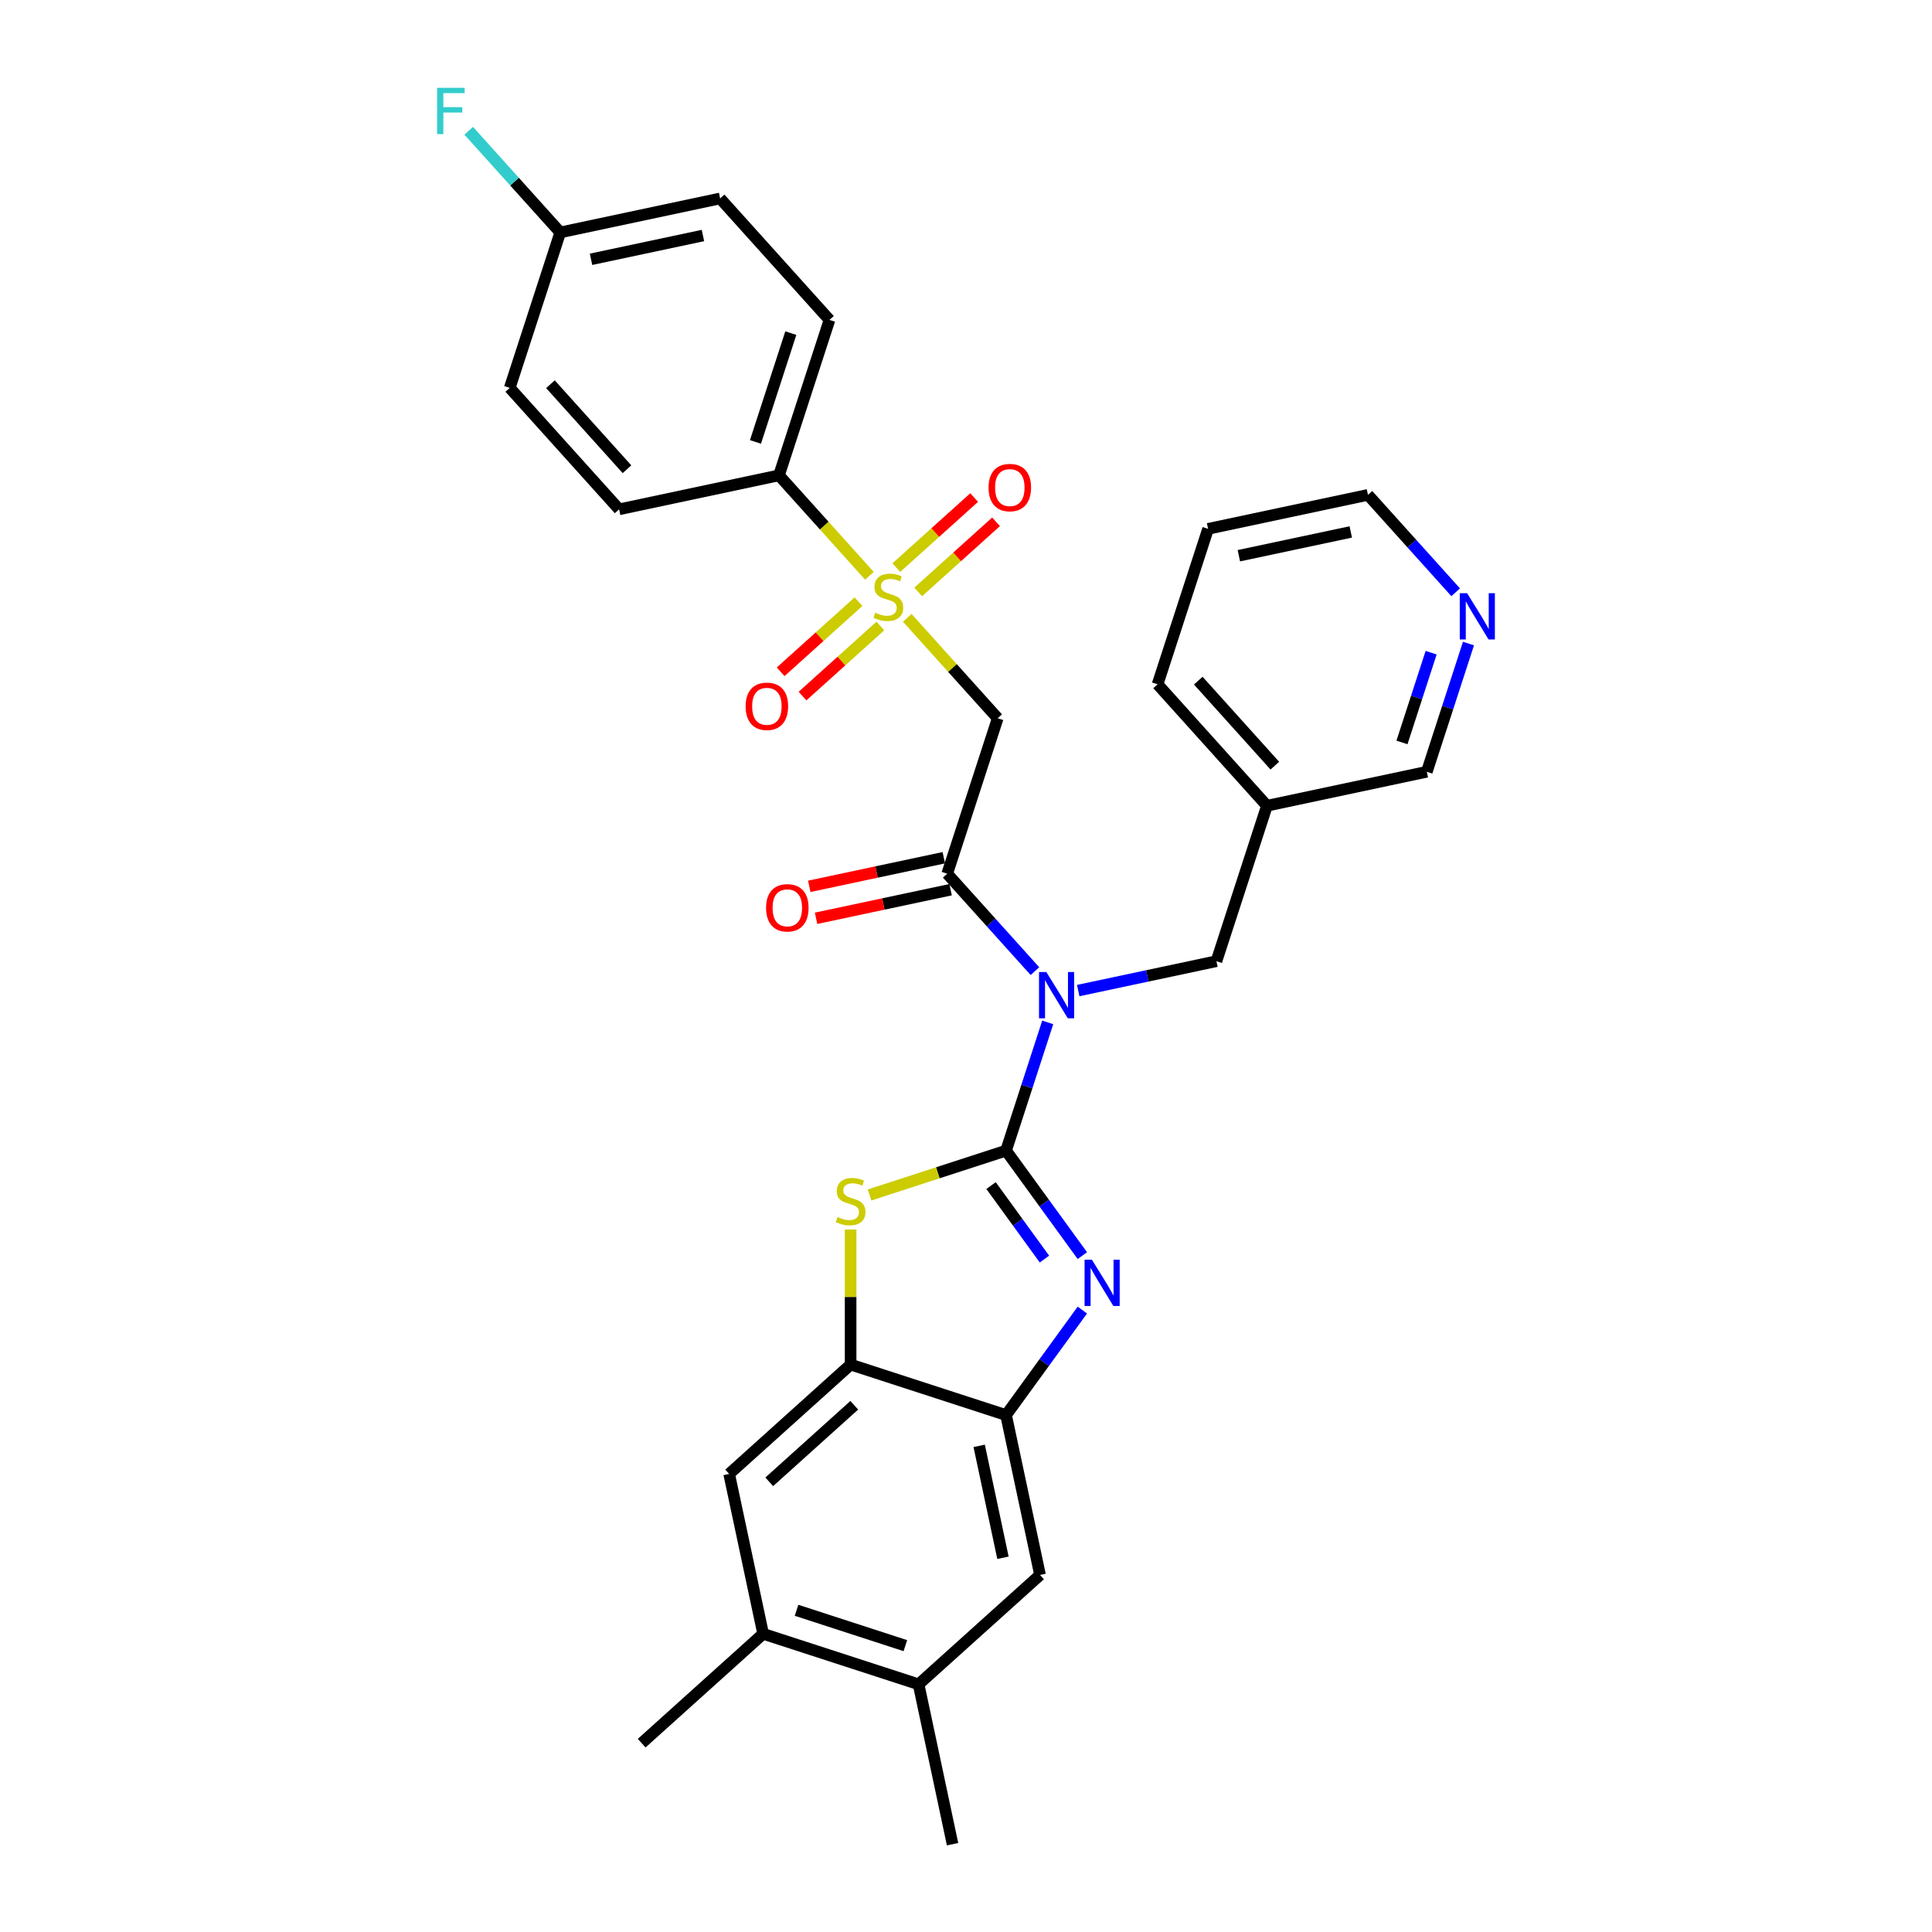 <?xml version='1.0' encoding='iso-8859-1'?>
<svg version='1.1' baseProfile='full'
              xmlns='http://www.w3.org/2000/svg'
                      xmlns:rdkit='http://www.rdkit.org/xml'
                      xmlns:xlink='http://www.w3.org/1999/xlink'
                  xml:space='preserve'
width='1000px' height='1000px' viewBox='0 0 1000 1000'>
<!-- END OF HEADER -->
<rect style='opacity:1.0;fill:#FFFFFF;stroke:none' width='1000' height='1000' x='0' y='0'> </rect>
<path class='bond-0' d='M 520.735,595.558 L 531.516,562.377' style='fill:none;fill-rule:evenodd;stroke:#000000;stroke-width:6px;stroke-linecap:butt;stroke-linejoin:miter;stroke-opacity:1' />
<path class='bond-0' d='M 531.516,562.377 L 542.298,529.195' style='fill:none;fill-rule:evenodd;stroke:#0000FF;stroke-width:6px;stroke-linecap:butt;stroke-linejoin:miter;stroke-opacity:1' />
<path class='bond-2' d='M 520.735,595.558 L 540.478,622.732' style='fill:none;fill-rule:evenodd;stroke:#000000;stroke-width:6px;stroke-linecap:butt;stroke-linejoin:miter;stroke-opacity:1' />
<path class='bond-2' d='M 540.478,622.732 L 560.22,649.905' style='fill:none;fill-rule:evenodd;stroke:#0000FF;stroke-width:6px;stroke-linecap:butt;stroke-linejoin:miter;stroke-opacity:1' />
<path class='bond-2' d='M 512.97,613.655 L 526.79,632.677' style='fill:none;fill-rule:evenodd;stroke:#000000;stroke-width:6px;stroke-linecap:butt;stroke-linejoin:miter;stroke-opacity:1' />
<path class='bond-2' d='M 526.79,632.677 L 540.609,651.698' style='fill:none;fill-rule:evenodd;stroke:#0000FF;stroke-width:6px;stroke-linecap:butt;stroke-linejoin:miter;stroke-opacity:1' />
<path class='bond-3' d='M 520.735,595.558 L 485.405,607.038' style='fill:none;fill-rule:evenodd;stroke:#000000;stroke-width:6px;stroke-linecap:butt;stroke-linejoin:miter;stroke-opacity:1' />
<path class='bond-3' d='M 485.405,607.038 L 450.074,618.517' style='fill:none;fill-rule:evenodd;stroke:#CCCC00;stroke-width:6px;stroke-linecap:butt;stroke-linejoin:miter;stroke-opacity:1' />
<path class='bond-4' d='M 535.676,502.661 L 512.973,477.447' style='fill:none;fill-rule:evenodd;stroke:#0000FF;stroke-width:6px;stroke-linecap:butt;stroke-linejoin:miter;stroke-opacity:1' />
<path class='bond-4' d='M 512.973,477.447 L 490.27,452.233' style='fill:none;fill-rule:evenodd;stroke:#000000;stroke-width:6px;stroke-linecap:butt;stroke-linejoin:miter;stroke-opacity:1' />
<path class='bond-11' d='M 558.078,512.72 L 593.852,505.116' style='fill:none;fill-rule:evenodd;stroke:#0000FF;stroke-width:6px;stroke-linecap:butt;stroke-linejoin:miter;stroke-opacity:1' />
<path class='bond-11' d='M 593.852,505.116 L 629.626,497.512' style='fill:none;fill-rule:evenodd;stroke:#000000;stroke-width:6px;stroke-linecap:butt;stroke-linejoin:miter;stroke-opacity:1' />
<path class='bond-1' d='M 469.602,319.787 L 493.007,345.781' style='fill:none;fill-rule:evenodd;stroke:#CCCC00;stroke-width:6px;stroke-linecap:butt;stroke-linejoin:miter;stroke-opacity:1' />
<path class='bond-1' d='M 493.007,345.781 L 516.412,371.775' style='fill:none;fill-rule:evenodd;stroke:#000000;stroke-width:6px;stroke-linecap:butt;stroke-linejoin:miter;stroke-opacity:1' />
<path class='bond-8' d='M 450.009,298.027 L 426.604,272.033' style='fill:none;fill-rule:evenodd;stroke:#CCCC00;stroke-width:6px;stroke-linecap:butt;stroke-linejoin:miter;stroke-opacity:1' />
<path class='bond-8' d='M 426.604,272.033 L 403.199,246.039' style='fill:none;fill-rule:evenodd;stroke:#000000;stroke-width:6px;stroke-linecap:butt;stroke-linejoin:miter;stroke-opacity:1' />
<path class='bond-14' d='M 475.263,306.373 L 495.407,288.235' style='fill:none;fill-rule:evenodd;stroke:#CCCC00;stroke-width:6px;stroke-linecap:butt;stroke-linejoin:miter;stroke-opacity:1' />
<path class='bond-14' d='M 495.407,288.235 L 515.551,270.097' style='fill:none;fill-rule:evenodd;stroke:#FF0000;stroke-width:6px;stroke-linecap:butt;stroke-linejoin:miter;stroke-opacity:1' />
<path class='bond-14' d='M 463.941,293.8 L 484.086,275.661' style='fill:none;fill-rule:evenodd;stroke:#CCCC00;stroke-width:6px;stroke-linecap:butt;stroke-linejoin:miter;stroke-opacity:1' />
<path class='bond-14' d='M 484.086,275.661 L 504.23,257.523' style='fill:none;fill-rule:evenodd;stroke:#FF0000;stroke-width:6px;stroke-linecap:butt;stroke-linejoin:miter;stroke-opacity:1' />
<path class='bond-15' d='M 444.348,311.441 L 424.204,329.579' style='fill:none;fill-rule:evenodd;stroke:#CCCC00;stroke-width:6px;stroke-linecap:butt;stroke-linejoin:miter;stroke-opacity:1' />
<path class='bond-15' d='M 424.204,329.579 L 404.059,347.717' style='fill:none;fill-rule:evenodd;stroke:#FF0000;stroke-width:6px;stroke-linecap:butt;stroke-linejoin:miter;stroke-opacity:1' />
<path class='bond-15' d='M 455.67,324.015 L 435.525,342.153' style='fill:none;fill-rule:evenodd;stroke:#CCCC00;stroke-width:6px;stroke-linecap:butt;stroke-linejoin:miter;stroke-opacity:1' />
<path class='bond-15' d='M 435.525,342.153 L 415.381,360.291' style='fill:none;fill-rule:evenodd;stroke:#FF0000;stroke-width:6px;stroke-linecap:butt;stroke-linejoin:miter;stroke-opacity:1' />
<path class='bond-6' d='M 560.22,678.093 L 540.478,705.267' style='fill:none;fill-rule:evenodd;stroke:#0000FF;stroke-width:6px;stroke-linecap:butt;stroke-linejoin:miter;stroke-opacity:1' />
<path class='bond-6' d='M 540.478,705.267 L 520.735,732.44' style='fill:none;fill-rule:evenodd;stroke:#000000;stroke-width:6px;stroke-linecap:butt;stroke-linejoin:miter;stroke-opacity:1' />
<path class='bond-7' d='M 440.278,636.404 L 440.278,671.351' style='fill:none;fill-rule:evenodd;stroke:#CCCC00;stroke-width:6px;stroke-linecap:butt;stroke-linejoin:miter;stroke-opacity:1' />
<path class='bond-7' d='M 440.278,671.351 L 440.278,706.298' style='fill:none;fill-rule:evenodd;stroke:#000000;stroke-width:6px;stroke-linecap:butt;stroke-linejoin:miter;stroke-opacity:1' />
<path class='bond-5' d='M 490.27,452.233 L 516.412,371.775' style='fill:none;fill-rule:evenodd;stroke:#000000;stroke-width:6px;stroke-linecap:butt;stroke-linejoin:miter;stroke-opacity:1' />
<path class='bond-16' d='M 488.511,443.958 L 453.693,451.359' style='fill:none;fill-rule:evenodd;stroke:#000000;stroke-width:6px;stroke-linecap:butt;stroke-linejoin:miter;stroke-opacity:1' />
<path class='bond-16' d='M 453.693,451.359 L 418.875,458.759' style='fill:none;fill-rule:evenodd;stroke:#FF0000;stroke-width:6px;stroke-linecap:butt;stroke-linejoin:miter;stroke-opacity:1' />
<path class='bond-16' d='M 492.029,460.508 L 457.211,467.908' style='fill:none;fill-rule:evenodd;stroke:#000000;stroke-width:6px;stroke-linecap:butt;stroke-linejoin:miter;stroke-opacity:1' />
<path class='bond-16' d='M 457.211,467.908 L 422.393,475.309' style='fill:none;fill-rule:evenodd;stroke:#FF0000;stroke-width:6px;stroke-linecap:butt;stroke-linejoin:miter;stroke-opacity:1' />
<path class='bond-9' d='M 520.735,732.44 L 538.324,815.189' style='fill:none;fill-rule:evenodd;stroke:#000000;stroke-width:6px;stroke-linecap:butt;stroke-linejoin:miter;stroke-opacity:1' />
<path class='bond-9' d='M 506.824,748.37 L 519.136,806.295' style='fill:none;fill-rule:evenodd;stroke:#000000;stroke-width:6px;stroke-linecap:butt;stroke-linejoin:miter;stroke-opacity:1' />
<path class='bond-31' d='M 520.735,732.44 L 440.278,706.298' style='fill:none;fill-rule:evenodd;stroke:#000000;stroke-width:6px;stroke-linecap:butt;stroke-linejoin:miter;stroke-opacity:1' />
<path class='bond-10' d='M 440.278,706.298 L 377.409,762.905' style='fill:none;fill-rule:evenodd;stroke:#000000;stroke-width:6px;stroke-linecap:butt;stroke-linejoin:miter;stroke-opacity:1' />
<path class='bond-10' d='M 442.169,727.363 L 398.161,766.988' style='fill:none;fill-rule:evenodd;stroke:#000000;stroke-width:6px;stroke-linecap:butt;stroke-linejoin:miter;stroke-opacity:1' />
<path class='bond-19' d='M 403.199,246.039 L 429.341,165.581' style='fill:none;fill-rule:evenodd;stroke:#000000;stroke-width:6px;stroke-linecap:butt;stroke-linejoin:miter;stroke-opacity:1' />
<path class='bond-19' d='M 391.028,228.742 L 409.328,172.422' style='fill:none;fill-rule:evenodd;stroke:#000000;stroke-width:6px;stroke-linecap:butt;stroke-linejoin:miter;stroke-opacity:1' />
<path class='bond-20' d='M 403.199,246.039 L 320.449,263.628' style='fill:none;fill-rule:evenodd;stroke:#000000;stroke-width:6px;stroke-linecap:butt;stroke-linejoin:miter;stroke-opacity:1' />
<path class='bond-12' d='M 538.324,815.189 L 475.456,871.796' style='fill:none;fill-rule:evenodd;stroke:#000000;stroke-width:6px;stroke-linecap:butt;stroke-linejoin:miter;stroke-opacity:1' />
<path class='bond-13' d='M 377.409,762.905 L 394.998,845.654' style='fill:none;fill-rule:evenodd;stroke:#000000;stroke-width:6px;stroke-linecap:butt;stroke-linejoin:miter;stroke-opacity:1' />
<path class='bond-18' d='M 629.626,497.512 L 655.768,417.055' style='fill:none;fill-rule:evenodd;stroke:#000000;stroke-width:6px;stroke-linecap:butt;stroke-linejoin:miter;stroke-opacity:1' />
<path class='bond-27' d='M 475.456,871.796 L 493.044,954.545' style='fill:none;fill-rule:evenodd;stroke:#000000;stroke-width:6px;stroke-linecap:butt;stroke-linejoin:miter;stroke-opacity:1' />
<path class='bond-32' d='M 475.456,871.796 L 394.998,845.654' style='fill:none;fill-rule:evenodd;stroke:#000000;stroke-width:6px;stroke-linecap:butt;stroke-linejoin:miter;stroke-opacity:1' />
<path class='bond-32' d='M 468.615,851.784 L 412.295,833.484' style='fill:none;fill-rule:evenodd;stroke:#000000;stroke-width:6px;stroke-linecap:butt;stroke-linejoin:miter;stroke-opacity:1' />
<path class='bond-26' d='M 394.998,845.654 L 332.13,902.261' style='fill:none;fill-rule:evenodd;stroke:#000000;stroke-width:6px;stroke-linecap:butt;stroke-linejoin:miter;stroke-opacity:1' />
<path class='bond-17' d='M 760.08,333.103 L 749.299,366.285' style='fill:none;fill-rule:evenodd;stroke:#0000FF;stroke-width:6px;stroke-linecap:butt;stroke-linejoin:miter;stroke-opacity:1' />
<path class='bond-17' d='M 749.299,366.285 L 738.517,399.466' style='fill:none;fill-rule:evenodd;stroke:#000000;stroke-width:6px;stroke-linecap:butt;stroke-linejoin:miter;stroke-opacity:1' />
<path class='bond-17' d='M 740.754,337.829 L 733.207,361.056' style='fill:none;fill-rule:evenodd;stroke:#0000FF;stroke-width:6px;stroke-linecap:butt;stroke-linejoin:miter;stroke-opacity:1' />
<path class='bond-17' d='M 733.207,361.056 L 725.66,384.283' style='fill:none;fill-rule:evenodd;stroke:#000000;stroke-width:6px;stroke-linecap:butt;stroke-linejoin:miter;stroke-opacity:1' />
<path class='bond-33' d='M 753.459,306.569 L 730.756,281.355' style='fill:none;fill-rule:evenodd;stroke:#0000FF;stroke-width:6px;stroke-linecap:butt;stroke-linejoin:miter;stroke-opacity:1' />
<path class='bond-33' d='M 730.756,281.355 L 708.053,256.141' style='fill:none;fill-rule:evenodd;stroke:#000000;stroke-width:6px;stroke-linecap:butt;stroke-linejoin:miter;stroke-opacity:1' />
<path class='bond-25' d='M 655.768,417.055 L 738.517,399.466' style='fill:none;fill-rule:evenodd;stroke:#000000;stroke-width:6px;stroke-linecap:butt;stroke-linejoin:miter;stroke-opacity:1' />
<path class='bond-29' d='M 655.768,417.055 L 599.161,354.187' style='fill:none;fill-rule:evenodd;stroke:#000000;stroke-width:6px;stroke-linecap:butt;stroke-linejoin:miter;stroke-opacity:1' />
<path class='bond-29' d='M 659.851,396.303 L 620.226,352.295' style='fill:none;fill-rule:evenodd;stroke:#000000;stroke-width:6px;stroke-linecap:butt;stroke-linejoin:miter;stroke-opacity:1' />
<path class='bond-23' d='M 429.341,165.581 L 372.734,102.713' style='fill:none;fill-rule:evenodd;stroke:#000000;stroke-width:6px;stroke-linecap:butt;stroke-linejoin:miter;stroke-opacity:1' />
<path class='bond-22' d='M 320.449,263.628 L 263.842,200.759' style='fill:none;fill-rule:evenodd;stroke:#000000;stroke-width:6px;stroke-linecap:butt;stroke-linejoin:miter;stroke-opacity:1' />
<path class='bond-22' d='M 324.532,242.876 L 284.907,198.868' style='fill:none;fill-rule:evenodd;stroke:#000000;stroke-width:6px;stroke-linecap:butt;stroke-linejoin:miter;stroke-opacity:1' />
<path class='bond-21' d='M 289.985,120.302 L 263.842,200.759' style='fill:none;fill-rule:evenodd;stroke:#000000;stroke-width:6px;stroke-linecap:butt;stroke-linejoin:miter;stroke-opacity:1' />
<path class='bond-24' d='M 289.985,120.302 L 266.3,93.998' style='fill:none;fill-rule:evenodd;stroke:#000000;stroke-width:6px;stroke-linecap:butt;stroke-linejoin:miter;stroke-opacity:1' />
<path class='bond-24' d='M 266.3,93.998 L 242.616,67.694' style='fill:none;fill-rule:evenodd;stroke:#33CCCC;stroke-width:6px;stroke-linecap:butt;stroke-linejoin:miter;stroke-opacity:1' />
<path class='bond-34' d='M 289.985,120.302 L 372.734,102.713' style='fill:none;fill-rule:evenodd;stroke:#000000;stroke-width:6px;stroke-linecap:butt;stroke-linejoin:miter;stroke-opacity:1' />
<path class='bond-34' d='M 305.915,134.213 L 363.839,121.901' style='fill:none;fill-rule:evenodd;stroke:#000000;stroke-width:6px;stroke-linecap:butt;stroke-linejoin:miter;stroke-opacity:1' />
<path class='bond-28' d='M 708.053,256.141 L 625.304,273.729' style='fill:none;fill-rule:evenodd;stroke:#000000;stroke-width:6px;stroke-linecap:butt;stroke-linejoin:miter;stroke-opacity:1' />
<path class='bond-28' d='M 699.158,275.329 L 641.234,287.641' style='fill:none;fill-rule:evenodd;stroke:#000000;stroke-width:6px;stroke-linecap:butt;stroke-linejoin:miter;stroke-opacity:1' />
<path class='bond-30' d='M 599.161,354.187 L 625.304,273.729' style='fill:none;fill-rule:evenodd;stroke:#000000;stroke-width:6px;stroke-linecap:butt;stroke-linejoin:miter;stroke-opacity:1' />
<path  class='atom-1' d='M 541.581 503.122
L 549.432 515.812
Q 550.21 517.064, 551.462 519.331
Q 552.714 521.598, 552.782 521.734
L 552.782 503.122
L 555.963 503.122
L 555.963 527.08
L 552.681 527.08
L 544.255 513.206
Q 543.273 511.582, 542.224 509.721
Q 541.209 507.86, 540.905 507.284
L 540.905 527.08
L 537.791 527.08
L 537.791 503.122
L 541.581 503.122
' fill='#0000FF'/>
<path  class='atom-2' d='M 453.038 317.13
Q 453.308 317.232, 454.425 317.705
Q 455.542 318.179, 456.76 318.484
Q 458.012 318.754, 459.23 318.754
Q 461.497 318.754, 462.817 317.671
Q 464.137 316.555, 464.137 314.626
Q 464.137 313.306, 463.46 312.494
Q 462.817 311.682, 461.802 311.242
Q 460.787 310.802, 459.095 310.294
Q 456.963 309.652, 455.677 309.042
Q 454.425 308.433, 453.511 307.147
Q 452.632 305.862, 452.632 303.696
Q 452.632 300.684, 454.662 298.823
Q 456.726 296.962, 460.787 296.962
Q 463.562 296.962, 466.709 298.282
L 465.93 300.887
Q 463.054 299.703, 460.888 299.703
Q 458.553 299.703, 457.268 300.684
Q 455.982 301.632, 456.015 303.29
Q 456.015 304.576, 456.658 305.354
Q 457.335 306.132, 458.283 306.572
Q 459.264 307.012, 460.888 307.52
Q 463.054 308.196, 464.34 308.873
Q 465.626 309.55, 466.539 310.937
Q 467.487 312.291, 467.487 314.626
Q 467.487 317.942, 465.254 319.736
Q 463.054 321.495, 459.366 321.495
Q 457.234 321.495, 455.609 321.021
Q 454.019 320.582, 452.124 319.803
L 453.038 317.13
' fill='#CCCC00'/>
<path  class='atom-3' d='M 565.165 652.02
L 573.015 664.71
Q 573.794 665.962, 575.046 668.229
Q 576.298 670.496, 576.365 670.632
L 576.365 652.02
L 579.546 652.02
L 579.546 675.978
L 576.264 675.978
L 567.838 662.104
Q 566.856 660.48, 565.807 658.619
Q 564.792 656.758, 564.488 656.183
L 564.488 675.978
L 561.375 675.978
L 561.375 652.02
L 565.165 652.02
' fill='#0000FF'/>
<path  class='atom-4' d='M 433.51 629.923
Q 433.781 630.025, 434.897 630.499
Q 436.014 630.972, 437.232 631.277
Q 438.484 631.548, 439.703 631.548
Q 441.97 631.548, 443.289 630.465
Q 444.609 629.348, 444.609 627.419
Q 444.609 626.1, 443.932 625.287
Q 443.289 624.475, 442.274 624.035
Q 441.259 623.595, 439.567 623.088
Q 437.435 622.445, 436.149 621.836
Q 434.897 621.227, 433.984 619.941
Q 433.104 618.655, 433.104 616.489
Q 433.104 613.478, 435.134 611.616
Q 437.198 609.755, 441.259 609.755
Q 444.034 609.755, 447.181 611.075
L 446.403 613.681
Q 443.526 612.496, 441.361 612.496
Q 439.026 612.496, 437.74 613.478
Q 436.454 614.425, 436.488 616.083
Q 436.488 617.369, 437.131 618.147
Q 437.808 618.926, 438.755 619.366
Q 439.736 619.805, 441.361 620.313
Q 443.526 620.99, 444.812 621.667
Q 446.098 622.343, 447.012 623.731
Q 447.959 625.084, 447.959 627.419
Q 447.959 630.736, 445.726 632.529
Q 443.526 634.289, 439.838 634.289
Q 437.706 634.289, 436.082 633.815
Q 434.491 633.375, 432.596 632.597
L 433.51 629.923
' fill='#CCCC00'/>
<path  class='atom-15' d='M 511.676 252.368
Q 511.676 246.615, 514.519 243.4
Q 517.361 240.186, 522.674 240.186
Q 527.987 240.186, 530.829 243.4
Q 533.672 246.615, 533.672 252.368
Q 533.672 258.188, 530.795 261.504
Q 527.919 264.787, 522.674 264.787
Q 517.395 264.787, 514.519 261.504
Q 511.676 258.222, 511.676 252.368
M 522.674 262.08
Q 526.328 262.08, 528.291 259.643
Q 530.288 257.173, 530.288 252.368
Q 530.288 247.664, 528.291 245.295
Q 526.328 242.893, 522.674 242.893
Q 519.019 242.893, 517.023 245.262
Q 515.06 247.63, 515.06 252.368
Q 515.06 257.207, 517.023 259.643
Q 519.019 262.08, 522.674 262.08
' fill='#FF0000'/>
<path  class='atom-16' d='M 385.939 365.582
Q 385.939 359.829, 388.782 356.614
Q 391.624 353.4, 396.937 353.4
Q 402.25 353.4, 405.092 356.614
Q 407.935 359.829, 407.935 365.582
Q 407.935 371.402, 405.058 374.718
Q 402.182 378.001, 396.937 378.001
Q 391.658 378.001, 388.782 374.718
Q 385.939 371.436, 385.939 365.582
M 396.937 375.294
Q 400.592 375.294, 402.554 372.857
Q 404.551 370.387, 404.551 365.582
Q 404.551 360.878, 402.554 358.509
Q 400.592 356.107, 396.937 356.107
Q 393.282 356.107, 391.286 358.476
Q 389.323 360.844, 389.323 365.582
Q 389.323 370.421, 391.286 372.857
Q 393.282 375.294, 396.937 375.294
' fill='#FF0000'/>
<path  class='atom-17' d='M 396.523 469.889
Q 396.523 464.137, 399.366 460.922
Q 402.208 457.707, 407.521 457.707
Q 412.834 457.707, 415.676 460.922
Q 418.519 464.137, 418.519 469.889
Q 418.519 475.71, 415.643 479.026
Q 412.766 482.308, 407.521 482.308
Q 402.242 482.308, 399.366 479.026
Q 396.523 475.743, 396.523 469.889
M 407.521 479.601
Q 411.176 479.601, 413.138 477.165
Q 415.135 474.694, 415.135 469.889
Q 415.135 465.186, 413.138 462.817
Q 411.176 460.414, 407.521 460.414
Q 403.867 460.414, 401.87 462.783
Q 399.907 465.152, 399.907 469.889
Q 399.907 474.728, 401.87 477.165
Q 403.867 479.601, 407.521 479.601
' fill='#FF0000'/>
<path  class='atom-18' d='M 759.364 307.03
L 767.214 319.72
Q 767.993 320.972, 769.245 323.239
Q 770.497 325.506, 770.565 325.641
L 770.565 307.03
L 773.745 307.03
L 773.745 330.988
L 770.463 330.988
L 762.037 317.114
Q 761.056 315.49, 760.007 313.628
Q 758.992 311.767, 758.687 311.192
L 758.687 330.988
L 755.574 330.988
L 755.574 307.03
L 759.364 307.03
' fill='#0000FF'/>
<path  class='atom-25' d='M 226.255 45.455
L 240.501 45.455
L 240.501 48.196
L 229.469 48.196
L 229.469 55.471
L 239.283 55.471
L 239.283 58.246
L 229.469 58.246
L 229.469 69.413
L 226.255 69.413
L 226.255 45.455
' fill='#33CCCC'/>
</svg>
